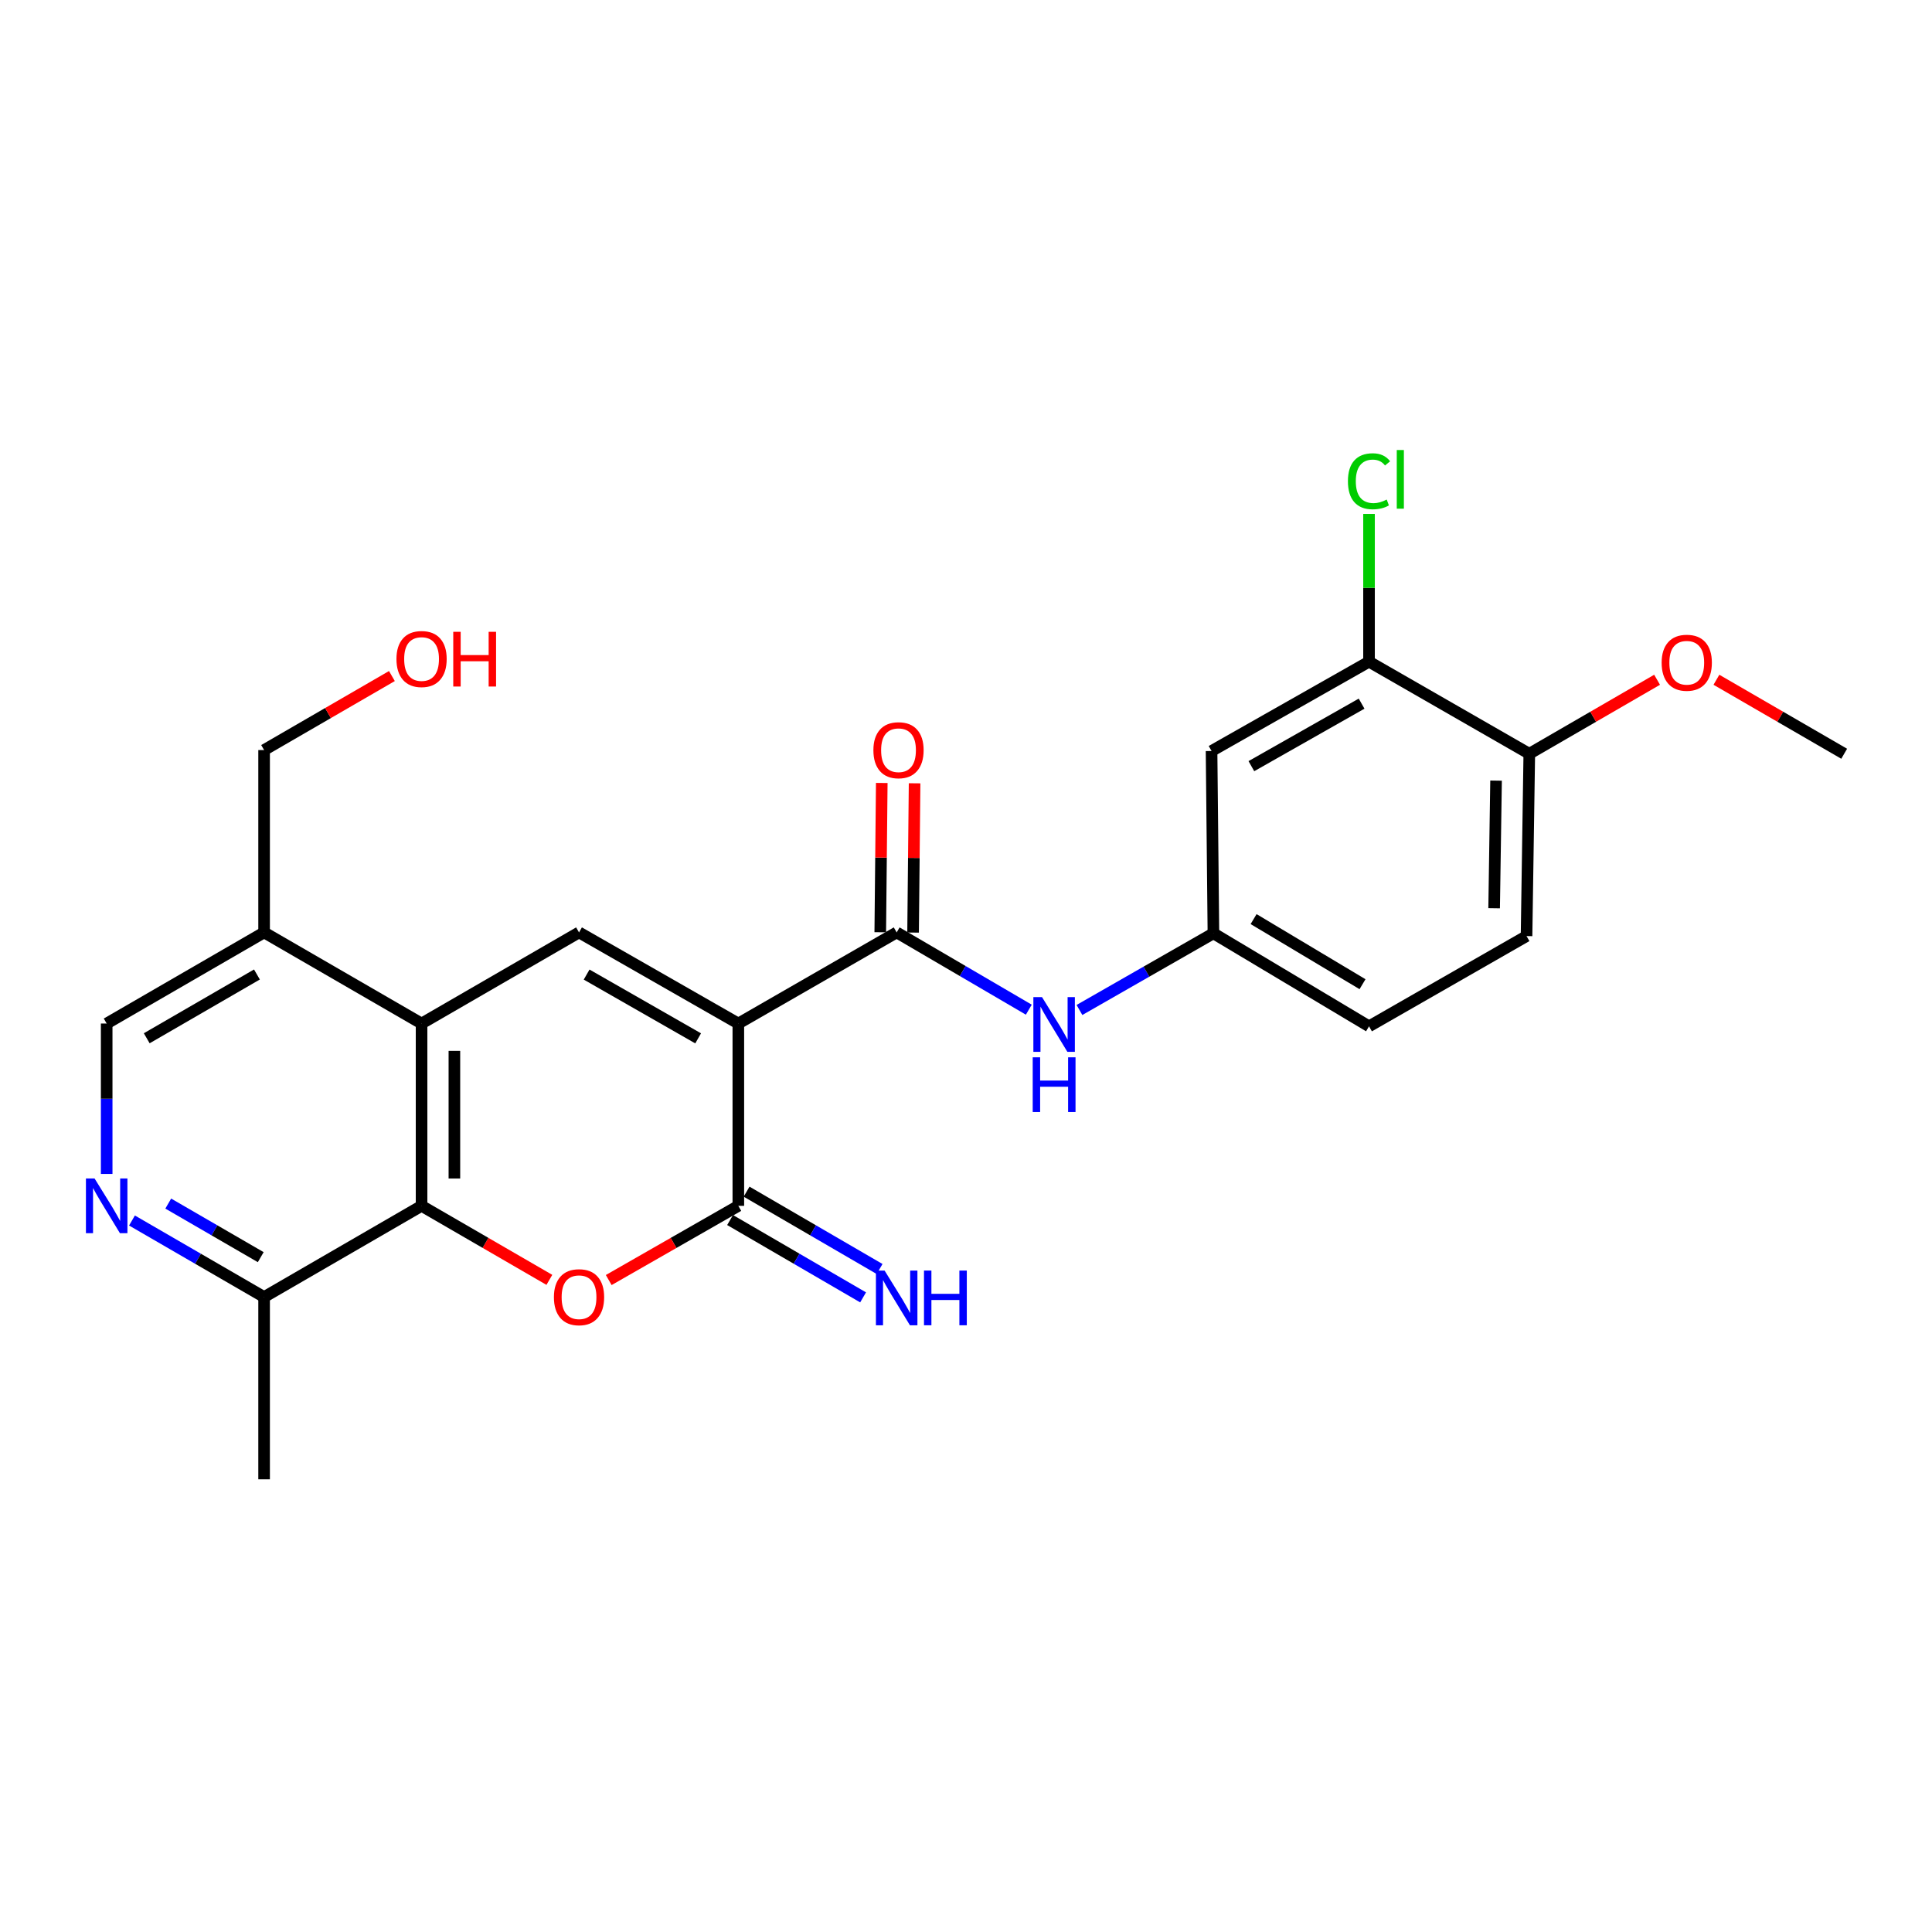 <?xml version='1.0' encoding='iso-8859-1'?>
<svg version='1.1' baseProfile='full'
              xmlns='http://www.w3.org/2000/svg'
                      xmlns:rdkit='http://www.rdkit.org/xml'
                      xmlns:xlink='http://www.w3.org/1999/xlink'
                  xml:space='preserve'
width='1000px' height='1000px' viewBox='0 0 1000 1000'>
<!-- END OF HEADER -->
<rect style='opacity:1.0;fill:#FFFFFF;stroke:none' width='1000' height='1000' x='0' y='0'> </rect>
<path class='bond-0' d='M 382.161,529.778 L 382.161,624.145' style='fill:none;fill-rule:evenodd;stroke:#000000;stroke-width:6px;stroke-linecap:butt;stroke-linejoin:miter;stroke-opacity:1' />
<path class='bond-2' d='M 382.161,529.778 L 299.705,482.614' style='fill:none;fill-rule:evenodd;stroke:#000000;stroke-width:6px;stroke-linecap:butt;stroke-linejoin:miter;stroke-opacity:1' />
<path class='bond-2' d='M 361.357,537.451 L 303.638,504.436' style='fill:none;fill-rule:evenodd;stroke:#000000;stroke-width:6px;stroke-linecap:butt;stroke-linejoin:miter;stroke-opacity:1' />
<path class='bond-3' d='M 382.161,529.778 L 464.116,482.614' style='fill:none;fill-rule:evenodd;stroke:#000000;stroke-width:6px;stroke-linecap:butt;stroke-linejoin:miter;stroke-opacity:1' />
<path class='bond-1' d='M 382.161,624.145 L 348.62,643.346' style='fill:none;fill-rule:evenodd;stroke:#000000;stroke-width:6px;stroke-linecap:butt;stroke-linejoin:miter;stroke-opacity:1' />
<path class='bond-1' d='M 348.62,643.346 L 315.08,662.546' style='fill:none;fill-rule:evenodd;stroke:#FF0000;stroke-width:6px;stroke-linecap:butt;stroke-linejoin:miter;stroke-opacity:1' />
<path class='bond-11' d='M 377.891,631.489 L 412.313,651.505' style='fill:none;fill-rule:evenodd;stroke:#000000;stroke-width:6px;stroke-linecap:butt;stroke-linejoin:miter;stroke-opacity:1' />
<path class='bond-11' d='M 412.313,651.505 L 446.736,671.521' style='fill:none;fill-rule:evenodd;stroke:#0000FF;stroke-width:6px;stroke-linecap:butt;stroke-linejoin:miter;stroke-opacity:1' />
<path class='bond-11' d='M 386.431,616.802 L 420.853,636.818' style='fill:none;fill-rule:evenodd;stroke:#000000;stroke-width:6px;stroke-linecap:butt;stroke-linejoin:miter;stroke-opacity:1' />
<path class='bond-11' d='M 420.853,636.818 L 455.276,656.834' style='fill:none;fill-rule:evenodd;stroke:#0000FF;stroke-width:6px;stroke-linecap:butt;stroke-linejoin:miter;stroke-opacity:1' />
<path class='bond-25' d='M 284.35,662.455 L 251.277,643.3' style='fill:none;fill-rule:evenodd;stroke:#FF0000;stroke-width:6px;stroke-linecap:butt;stroke-linejoin:miter;stroke-opacity:1' />
<path class='bond-25' d='M 251.277,643.3 L 218.203,624.145' style='fill:none;fill-rule:evenodd;stroke:#000000;stroke-width:6px;stroke-linecap:butt;stroke-linejoin:miter;stroke-opacity:1' />
<path class='bond-4' d='M 299.705,482.614 L 218.203,529.778' style='fill:none;fill-rule:evenodd;stroke:#000000;stroke-width:6px;stroke-linecap:butt;stroke-linejoin:miter;stroke-opacity:1' />
<path class='bond-7' d='M 464.116,482.614 L 498.312,502.611' style='fill:none;fill-rule:evenodd;stroke:#000000;stroke-width:6px;stroke-linecap:butt;stroke-linejoin:miter;stroke-opacity:1' />
<path class='bond-7' d='M 498.312,502.611 L 532.509,522.608' style='fill:none;fill-rule:evenodd;stroke:#0000FF;stroke-width:6px;stroke-linecap:butt;stroke-linejoin:miter;stroke-opacity:1' />
<path class='bond-15' d='M 472.61,482.699 L 473,444.066' style='fill:none;fill-rule:evenodd;stroke:#000000;stroke-width:6px;stroke-linecap:butt;stroke-linejoin:miter;stroke-opacity:1' />
<path class='bond-15' d='M 473,444.066 L 473.391,405.433' style='fill:none;fill-rule:evenodd;stroke:#FF0000;stroke-width:6px;stroke-linecap:butt;stroke-linejoin:miter;stroke-opacity:1' />
<path class='bond-15' d='M 455.622,482.528 L 456.012,443.895' style='fill:none;fill-rule:evenodd;stroke:#000000;stroke-width:6px;stroke-linecap:butt;stroke-linejoin:miter;stroke-opacity:1' />
<path class='bond-15' d='M 456.012,443.895 L 456.402,405.262' style='fill:none;fill-rule:evenodd;stroke:#FF0000;stroke-width:6px;stroke-linecap:butt;stroke-linejoin:miter;stroke-opacity:1' />
<path class='bond-5' d='M 218.203,529.778 L 218.203,624.145' style='fill:none;fill-rule:evenodd;stroke:#000000;stroke-width:6px;stroke-linecap:butt;stroke-linejoin:miter;stroke-opacity:1' />
<path class='bond-5' d='M 235.192,543.933 L 235.192,609.99' style='fill:none;fill-rule:evenodd;stroke:#000000;stroke-width:6px;stroke-linecap:butt;stroke-linejoin:miter;stroke-opacity:1' />
<path class='bond-8' d='M 218.203,529.778 L 136.7,482.614' style='fill:none;fill-rule:evenodd;stroke:#000000;stroke-width:6px;stroke-linecap:butt;stroke-linejoin:miter;stroke-opacity:1' />
<path class='bond-9' d='M 218.203,624.145 L 136.7,671.348' style='fill:none;fill-rule:evenodd;stroke:#000000;stroke-width:6px;stroke-linecap:butt;stroke-linejoin:miter;stroke-opacity:1' />
<path class='bond-6' d='M 55.217,607.626 L 55.217,568.702' style='fill:none;fill-rule:evenodd;stroke:#0000FF;stroke-width:6px;stroke-linecap:butt;stroke-linejoin:miter;stroke-opacity:1' />
<path class='bond-6' d='M 55.217,568.702 L 55.217,529.778' style='fill:none;fill-rule:evenodd;stroke:#000000;stroke-width:6px;stroke-linecap:butt;stroke-linejoin:miter;stroke-opacity:1' />
<path class='bond-26' d='M 68.311,631.731 L 102.506,651.539' style='fill:none;fill-rule:evenodd;stroke:#0000FF;stroke-width:6px;stroke-linecap:butt;stroke-linejoin:miter;stroke-opacity:1' />
<path class='bond-26' d='M 102.506,651.539 L 136.7,671.348' style='fill:none;fill-rule:evenodd;stroke:#000000;stroke-width:6px;stroke-linecap:butt;stroke-linejoin:miter;stroke-opacity:1' />
<path class='bond-26' d='M 87.086,622.972 L 111.022,636.838' style='fill:none;fill-rule:evenodd;stroke:#0000FF;stroke-width:6px;stroke-linecap:butt;stroke-linejoin:miter;stroke-opacity:1' />
<path class='bond-26' d='M 111.022,636.838 L 134.958,650.704' style='fill:none;fill-rule:evenodd;stroke:#000000;stroke-width:6px;stroke-linecap:butt;stroke-linejoin:miter;stroke-opacity:1' />
<path class='bond-13' d='M 558.724,522.764 L 593.394,502.925' style='fill:none;fill-rule:evenodd;stroke:#0000FF;stroke-width:6px;stroke-linecap:butt;stroke-linejoin:miter;stroke-opacity:1' />
<path class='bond-13' d='M 593.394,502.925 L 628.064,483.086' style='fill:none;fill-rule:evenodd;stroke:#000000;stroke-width:6px;stroke-linecap:butt;stroke-linejoin:miter;stroke-opacity:1' />
<path class='bond-14' d='M 136.7,482.614 L 55.217,529.778' style='fill:none;fill-rule:evenodd;stroke:#000000;stroke-width:6px;stroke-linecap:butt;stroke-linejoin:miter;stroke-opacity:1' />
<path class='bond-14' d='M 132.989,504.392 L 75.951,537.408' style='fill:none;fill-rule:evenodd;stroke:#000000;stroke-width:6px;stroke-linecap:butt;stroke-linejoin:miter;stroke-opacity:1' />
<path class='bond-21' d='M 136.7,482.614 L 136.7,388.228' style='fill:none;fill-rule:evenodd;stroke:#000000;stroke-width:6px;stroke-linecap:butt;stroke-linejoin:miter;stroke-opacity:1' />
<path class='bond-23' d='M 136.7,671.348 L 136.7,765.687' style='fill:none;fill-rule:evenodd;stroke:#000000;stroke-width:6px;stroke-linecap:butt;stroke-linejoin:miter;stroke-opacity:1' />
<path class='bond-10' d='M 708.604,342.488 L 627.102,388.719' style='fill:none;fill-rule:evenodd;stroke:#000000;stroke-width:6px;stroke-linecap:butt;stroke-linejoin:miter;stroke-opacity:1' />
<path class='bond-10' d='M 704.761,364.201 L 647.709,396.562' style='fill:none;fill-rule:evenodd;stroke:#000000;stroke-width:6px;stroke-linecap:butt;stroke-linejoin:miter;stroke-opacity:1' />
<path class='bond-18' d='M 708.604,342.488 L 708.604,304.25' style='fill:none;fill-rule:evenodd;stroke:#000000;stroke-width:6px;stroke-linecap:butt;stroke-linejoin:miter;stroke-opacity:1' />
<path class='bond-18' d='M 708.604,304.25 L 708.604,266.011' style='fill:none;fill-rule:evenodd;stroke:#00CC00;stroke-width:6px;stroke-linecap:butt;stroke-linejoin:miter;stroke-opacity:1' />
<path class='bond-27' d='M 708.604,342.488 L 791.56,390.144' style='fill:none;fill-rule:evenodd;stroke:#000000;stroke-width:6px;stroke-linecap:butt;stroke-linejoin:miter;stroke-opacity:1' />
<path class='bond-12' d='M 627.102,388.719 L 628.064,483.086' style='fill:none;fill-rule:evenodd;stroke:#000000;stroke-width:6px;stroke-linecap:butt;stroke-linejoin:miter;stroke-opacity:1' />
<path class='bond-19' d='M 628.064,483.086 L 708.604,531.222' style='fill:none;fill-rule:evenodd;stroke:#000000;stroke-width:6px;stroke-linecap:butt;stroke-linejoin:miter;stroke-opacity:1' />
<path class='bond-19' d='M 648.861,475.723 L 705.239,509.419' style='fill:none;fill-rule:evenodd;stroke:#000000;stroke-width:6px;stroke-linecap:butt;stroke-linejoin:miter;stroke-opacity:1' />
<path class='bond-16' d='M 791.56,390.144 L 790.135,484.511' style='fill:none;fill-rule:evenodd;stroke:#000000;stroke-width:6px;stroke-linecap:butt;stroke-linejoin:miter;stroke-opacity:1' />
<path class='bond-16' d='M 774.358,404.042 L 773.361,470.099' style='fill:none;fill-rule:evenodd;stroke:#000000;stroke-width:6px;stroke-linecap:butt;stroke-linejoin:miter;stroke-opacity:1' />
<path class='bond-20' d='M 791.56,390.144 L 824.634,370.993' style='fill:none;fill-rule:evenodd;stroke:#000000;stroke-width:6px;stroke-linecap:butt;stroke-linejoin:miter;stroke-opacity:1' />
<path class='bond-20' d='M 824.634,370.993 L 857.708,351.842' style='fill:none;fill-rule:evenodd;stroke:#FF0000;stroke-width:6px;stroke-linecap:butt;stroke-linejoin:miter;stroke-opacity:1' />
<path class='bond-17' d='M 790.135,484.511 L 708.604,531.222' style='fill:none;fill-rule:evenodd;stroke:#000000;stroke-width:6px;stroke-linecap:butt;stroke-linejoin:miter;stroke-opacity:1' />
<path class='bond-24' d='M 888.416,351.843 L 921.481,370.994' style='fill:none;fill-rule:evenodd;stroke:#FF0000;stroke-width:6px;stroke-linecap:butt;stroke-linejoin:miter;stroke-opacity:1' />
<path class='bond-24' d='M 921.481,370.994 L 954.545,390.144' style='fill:none;fill-rule:evenodd;stroke:#000000;stroke-width:6px;stroke-linecap:butt;stroke-linejoin:miter;stroke-opacity:1' />
<path class='bond-22' d='M 136.7,388.228 L 169.774,369.073' style='fill:none;fill-rule:evenodd;stroke:#000000;stroke-width:6px;stroke-linecap:butt;stroke-linejoin:miter;stroke-opacity:1' />
<path class='bond-22' d='M 169.774,369.073 L 202.848,349.918' style='fill:none;fill-rule:evenodd;stroke:#FF0000;stroke-width:6px;stroke-linecap:butt;stroke-linejoin:miter;stroke-opacity:1' />
<path  class='atom-2' d='M 286.705 671.428
Q 286.705 664.628, 290.065 660.828
Q 293.425 657.028, 299.705 657.028
Q 305.985 657.028, 309.345 660.828
Q 312.705 664.628, 312.705 671.428
Q 312.705 678.308, 309.305 682.228
Q 305.905 686.108, 299.705 686.108
Q 293.465 686.108, 290.065 682.228
Q 286.705 678.348, 286.705 671.428
M 299.705 682.908
Q 304.025 682.908, 306.345 680.028
Q 308.705 677.108, 308.705 671.428
Q 308.705 665.868, 306.345 663.068
Q 304.025 660.228, 299.705 660.228
Q 295.385 660.228, 293.025 663.028
Q 290.705 665.828, 290.705 671.428
Q 290.705 677.148, 293.025 680.028
Q 295.385 682.908, 299.705 682.908
' fill='#FF0000'/>
<path  class='atom-7' d='M 48.957 609.985
L 58.237 624.985
Q 59.157 626.465, 60.637 629.145
Q 62.117 631.825, 62.197 631.985
L 62.197 609.985
L 65.957 609.985
L 65.957 638.305
L 62.077 638.305
L 52.117 621.905
Q 50.957 619.985, 49.717 617.785
Q 48.517 615.585, 48.157 614.905
L 48.157 638.305
L 44.477 638.305
L 44.477 609.985
L 48.957 609.985
' fill='#0000FF'/>
<path  class='atom-8' d='M 539.349 516.109
L 548.629 531.109
Q 549.549 532.589, 551.029 535.269
Q 552.509 537.949, 552.589 538.109
L 552.589 516.109
L 556.349 516.109
L 556.349 544.429
L 552.469 544.429
L 542.509 528.029
Q 541.349 526.109, 540.109 523.909
Q 538.909 521.709, 538.549 521.029
L 538.549 544.429
L 534.869 544.429
L 534.869 516.109
L 539.349 516.109
' fill='#0000FF'/>
<path  class='atom-8' d='M 534.529 547.261
L 538.369 547.261
L 538.369 559.301
L 552.849 559.301
L 552.849 547.261
L 556.689 547.261
L 556.689 575.581
L 552.849 575.581
L 552.849 562.501
L 538.369 562.501
L 538.369 575.581
L 534.529 575.581
L 534.529 547.261
' fill='#0000FF'/>
<path  class='atom-12' d='M 457.856 657.641
L 467.136 672.641
Q 468.056 674.121, 469.536 676.801
Q 471.016 679.481, 471.096 679.641
L 471.096 657.641
L 474.856 657.641
L 474.856 685.961
L 470.976 685.961
L 461.016 669.561
Q 459.856 667.641, 458.616 665.441
Q 457.416 663.241, 457.056 662.561
L 457.056 685.961
L 453.376 685.961
L 453.376 657.641
L 457.856 657.641
' fill='#0000FF'/>
<path  class='atom-12' d='M 478.256 657.641
L 482.096 657.641
L 482.096 669.681
L 496.576 669.681
L 496.576 657.641
L 500.416 657.641
L 500.416 685.961
L 496.576 685.961
L 496.576 672.881
L 482.096 672.881
L 482.096 685.961
L 478.256 685.961
L 478.256 657.641
' fill='#0000FF'/>
<path  class='atom-16' d='M 452.069 388.308
Q 452.069 381.508, 455.429 377.708
Q 458.789 373.908, 465.069 373.908
Q 471.349 373.908, 474.709 377.708
Q 478.069 381.508, 478.069 388.308
Q 478.069 395.188, 474.669 399.108
Q 471.269 402.988, 465.069 402.988
Q 458.829 402.988, 455.429 399.108
Q 452.069 395.228, 452.069 388.308
M 465.069 399.788
Q 469.389 399.788, 471.709 396.908
Q 474.069 393.988, 474.069 388.308
Q 474.069 382.748, 471.709 379.948
Q 469.389 377.108, 465.069 377.108
Q 460.749 377.108, 458.389 379.908
Q 456.069 382.708, 456.069 388.308
Q 456.069 394.028, 458.389 396.908
Q 460.749 399.788, 465.069 399.788
' fill='#FF0000'/>
<path  class='atom-19' d='M 697.684 249.092
Q 697.684 242.052, 700.964 238.372
Q 704.284 234.652, 710.564 234.652
Q 716.404 234.652, 719.524 238.772
L 716.884 240.932
Q 714.604 237.932, 710.564 237.932
Q 706.284 237.932, 704.004 240.812
Q 701.764 243.652, 701.764 249.092
Q 701.764 254.692, 704.084 257.572
Q 706.444 260.452, 711.004 260.452
Q 714.124 260.452, 717.764 258.572
L 718.884 261.572
Q 717.404 262.532, 715.164 263.092
Q 712.924 263.652, 710.444 263.652
Q 704.284 263.652, 700.964 259.892
Q 697.684 256.132, 697.684 249.092
' fill='#00CC00'/>
<path  class='atom-19' d='M 722.964 232.932
L 726.644 232.932
L 726.644 263.292
L 722.964 263.292
L 722.964 232.932
' fill='#00CC00'/>
<path  class='atom-21' d='M 860.062 343.031
Q 860.062 336.231, 863.422 332.431
Q 866.782 328.631, 873.062 328.631
Q 879.342 328.631, 882.702 332.431
Q 886.062 336.231, 886.062 343.031
Q 886.062 349.911, 882.662 353.831
Q 879.262 357.711, 873.062 357.711
Q 866.822 357.711, 863.422 353.831
Q 860.062 349.951, 860.062 343.031
M 873.062 354.511
Q 877.382 354.511, 879.702 351.631
Q 882.062 348.711, 882.062 343.031
Q 882.062 337.471, 879.702 334.671
Q 877.382 331.831, 873.062 331.831
Q 868.742 331.831, 866.382 334.631
Q 864.062 337.431, 864.062 343.031
Q 864.062 348.751, 866.382 351.631
Q 868.742 354.511, 873.062 354.511
' fill='#FF0000'/>
<path  class='atom-23' d='M 205.203 341.105
Q 205.203 334.305, 208.563 330.505
Q 211.923 326.705, 218.203 326.705
Q 224.483 326.705, 227.843 330.505
Q 231.203 334.305, 231.203 341.105
Q 231.203 347.985, 227.803 351.905
Q 224.403 355.785, 218.203 355.785
Q 211.963 355.785, 208.563 351.905
Q 205.203 348.025, 205.203 341.105
M 218.203 352.585
Q 222.523 352.585, 224.843 349.705
Q 227.203 346.785, 227.203 341.105
Q 227.203 335.545, 224.843 332.745
Q 222.523 329.905, 218.203 329.905
Q 213.883 329.905, 211.523 332.705
Q 209.203 335.505, 209.203 341.105
Q 209.203 346.825, 211.523 349.705
Q 213.883 352.585, 218.203 352.585
' fill='#FF0000'/>
<path  class='atom-23' d='M 234.603 327.025
L 238.443 327.025
L 238.443 339.065
L 252.923 339.065
L 252.923 327.025
L 256.763 327.025
L 256.763 355.345
L 252.923 355.345
L 252.923 342.265
L 238.443 342.265
L 238.443 355.345
L 234.603 355.345
L 234.603 327.025
' fill='#FF0000'/>
</svg>
